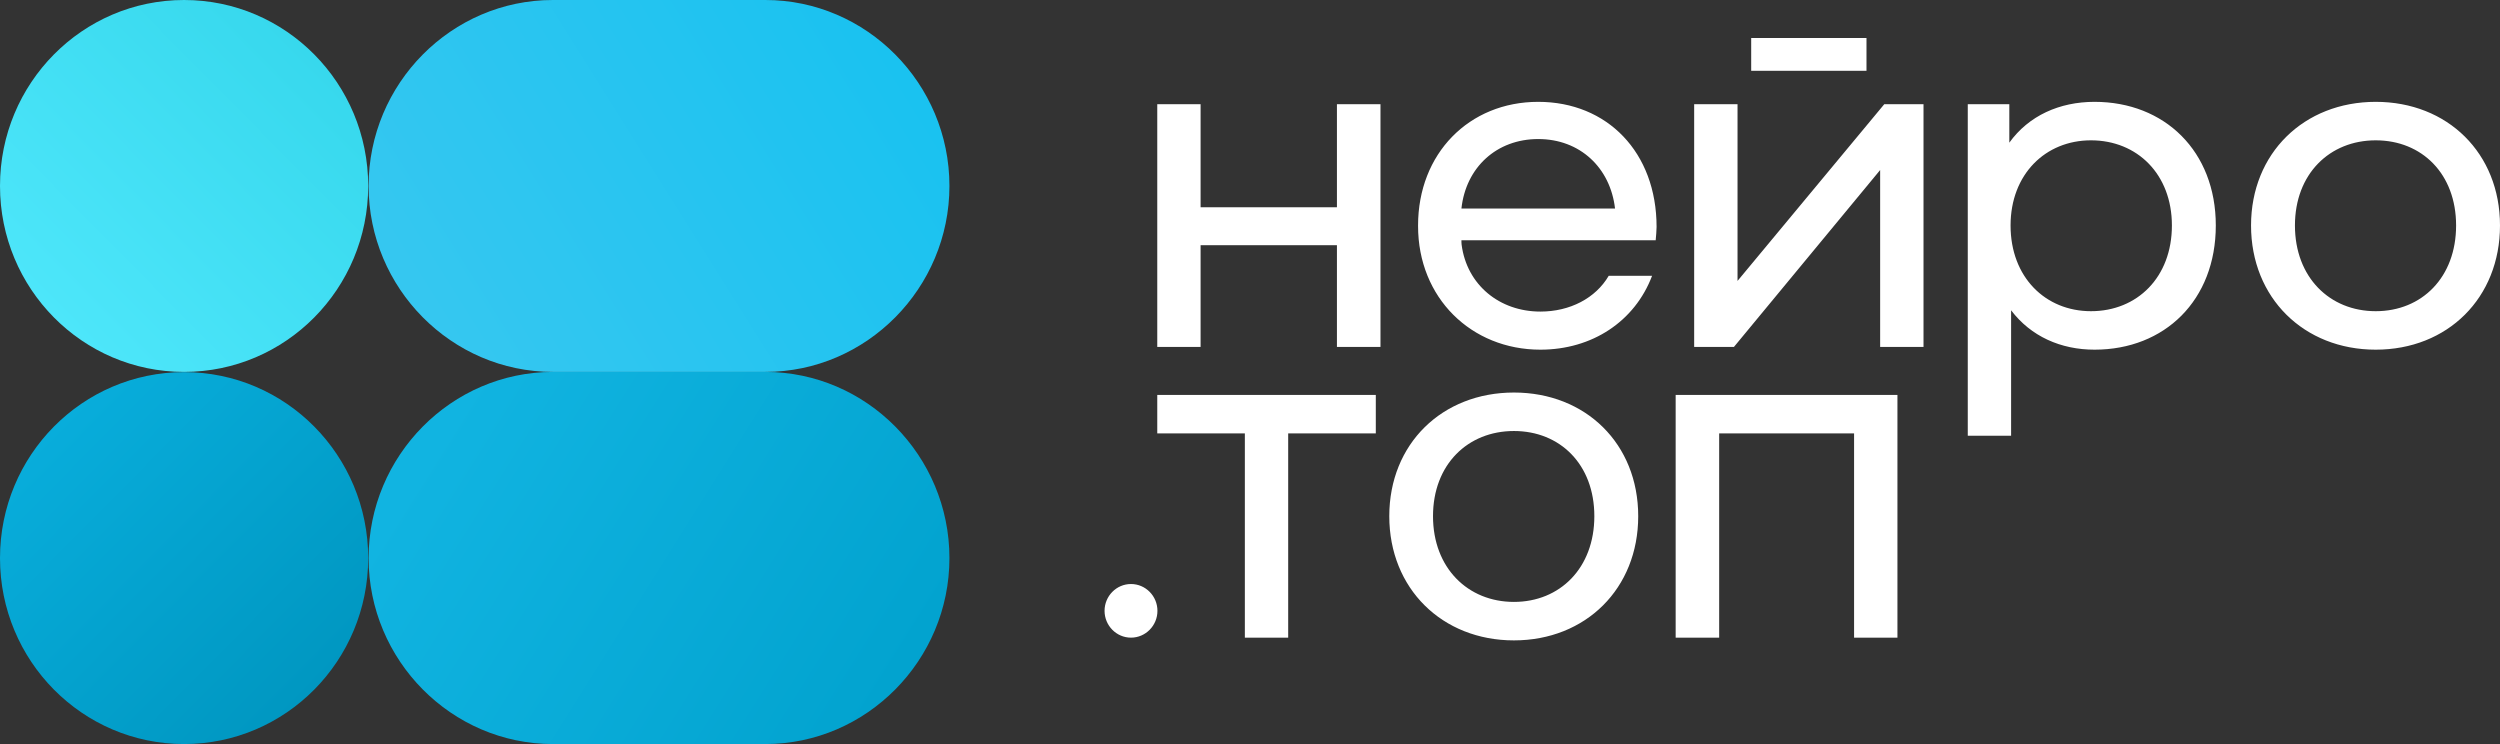 <svg width="84" height="25" viewBox="0 0 84 25" fill="none" xmlns="http://www.w3.org/2000/svg">
<rect x="0" y="0" width="84" height="25" fill="#333333" stroke="none"/>
<path fill-rule="evenodd" clip-rule="evenodd" d="M31.901 6.248C31.901 2.808 29.115 0 25.716 0H18.577C15.171 0 12.385 2.808 12.385 6.248C12.385 9.682 15.171 12.496 18.577 12.496H25.716C29.115 12.496 31.901 9.682 31.901 6.248Z" fill="url(#paint0_linear_460_5157)"/>
<path d="M6.185 12.496C9.602 12.496 12.371 9.699 12.371 6.248C12.371 2.797 9.602 0 6.185 0C2.769 0 0 2.797 0 6.248C0 9.699 2.769 12.496 6.185 12.496Z" fill="url(#paint1_linear_460_5157)"/>
<path fill-rule="evenodd" clip-rule="evenodd" d="M12.385 18.752C12.385 15.311 15.171 12.497 18.577 12.497H25.716C29.115 12.497 31.901 15.311 31.901 18.752C31.901 22.186 29.115 25 25.716 25H18.577C15.171 25 12.385 22.186 12.385 18.752Z" fill="url(#paint2_linear_460_5157)"/>
<path d="M6.185 25C9.602 25 12.371 22.203 12.371 18.752C12.371 15.301 9.602 12.503 6.185 12.503C2.769 12.503 0 15.301 0 18.752C0 22.203 2.769 25 6.185 25Z" fill="url(#paint3_linear_460_5157)"/>
<path d="M56.302 13.269V21.425H57.764V14.562H62.297V21.425H63.754V13.269H56.302ZM55.661 7.625C55.661 5.119 54.005 3.422 51.684 3.422C49.357 3.422 47.647 5.162 47.647 7.576V7.595C47.647 10.009 49.436 11.749 51.757 11.749C53.497 11.749 54.93 10.799 55.51 9.267H54.053C53.612 10.021 52.748 10.469 51.757 10.469C50.385 10.469 49.285 9.574 49.11 8.22C49.104 8.165 49.104 8.128 49.104 8.073H55.631C55.643 7.932 55.661 7.748 55.661 7.625ZM51.684 4.672C53.092 4.672 54.108 5.64 54.265 7.006H49.104C49.255 5.622 50.288 4.672 51.684 4.672ZM58.84 1.277H62.714V2.38H58.84V1.277ZM79.824 11.749C82.241 11.749 84 10.009 84 7.576C84 5.15 82.241 3.422 79.824 3.422C77.412 3.422 75.635 5.15 75.635 7.576C75.635 10.009 77.412 11.749 79.824 11.749ZM79.824 10.456C78.277 10.456 77.11 9.317 77.11 7.576C77.11 5.842 78.277 4.715 79.824 4.715C81.377 4.715 82.525 5.842 82.525 7.576C82.525 9.317 81.377 10.456 79.824 10.456ZM38.884 11.657H40.34V8.238H44.921V11.657H46.384V3.501H44.921V6.964H40.34V3.501H38.884V11.657ZM56.924 11.657H58.26L63.173 5.713V11.657H64.63V3.501H63.312L58.381 9.439V3.501H56.924V11.657ZM70.377 3.422C69.199 3.422 68.165 3.887 67.513 4.794V3.501H66.117V14.641H67.573V10.426C68.238 11.302 69.241 11.749 70.377 11.749C72.734 11.749 74.451 10.089 74.451 7.576C74.451 5.082 72.734 3.422 70.377 3.422ZM70.257 10.456C68.728 10.456 67.555 9.317 67.555 7.576C67.555 5.854 68.728 4.715 70.257 4.715C71.81 4.715 72.976 5.854 72.976 7.576C72.976 9.317 71.81 10.456 70.257 10.456ZM38.001 19.623C37.512 19.623 37.113 20.027 37.113 20.524C37.113 21.02 37.512 21.425 38.001 21.425C38.491 21.425 38.89 21.02 38.89 20.524C38.89 20.027 38.491 19.623 38.001 19.623ZM46.227 13.269H38.884V14.562H41.827V21.425H43.283V14.562H46.227V13.269ZM50.868 21.517C53.28 21.517 55.044 19.776 55.044 17.344C55.044 14.911 53.28 13.189 50.868 13.189C48.457 13.189 46.68 14.911 46.68 17.344C46.68 19.776 48.457 21.517 50.868 21.517ZM50.868 20.224C49.321 20.224 48.149 19.084 48.149 17.344C48.149 15.603 49.321 14.482 50.868 14.482C52.416 14.482 53.57 15.603 53.57 17.344C53.57 19.084 52.416 20.224 50.868 20.224Z" fill="white"/>
<defs>
<linearGradient id="paint0_linear_460_5157" x1="14.827" y1="10.93" x2="29.738" y2="1.573" gradientUnits="userSpaceOnUse">
<stop stop-color="#35C7F0"/>
<stop offset="1" stop-color="#1AC2F0"/>
</linearGradient>
<linearGradient id="paint1_linear_460_5157" x1="10.555" y1="1.819" x2="1.716" y2="10.57" gradientUnits="userSpaceOnUse">
<stop stop-color="#37D8ED"/>
<stop offset="1" stop-color="#4DE6FA"/>
</linearGradient>
<linearGradient id="paint2_linear_460_5157" x1="14.966" y1="14.149" x2="29.741" y2="23.421" gradientUnits="userSpaceOnUse">
<stop stop-color="#11B4E1"/>
<stop offset="1" stop-color="#02A3CF"/>
</linearGradient>
<linearGradient id="paint3_linear_460_5157" x1="10.558" y1="23.174" x2="1.718" y2="14.424" gradientUnits="userSpaceOnUse">
<stop stop-color="#0097C1"/>
<stop offset="1" stop-color="#08ADDB"/>
</linearGradient>
</defs>
</svg>
